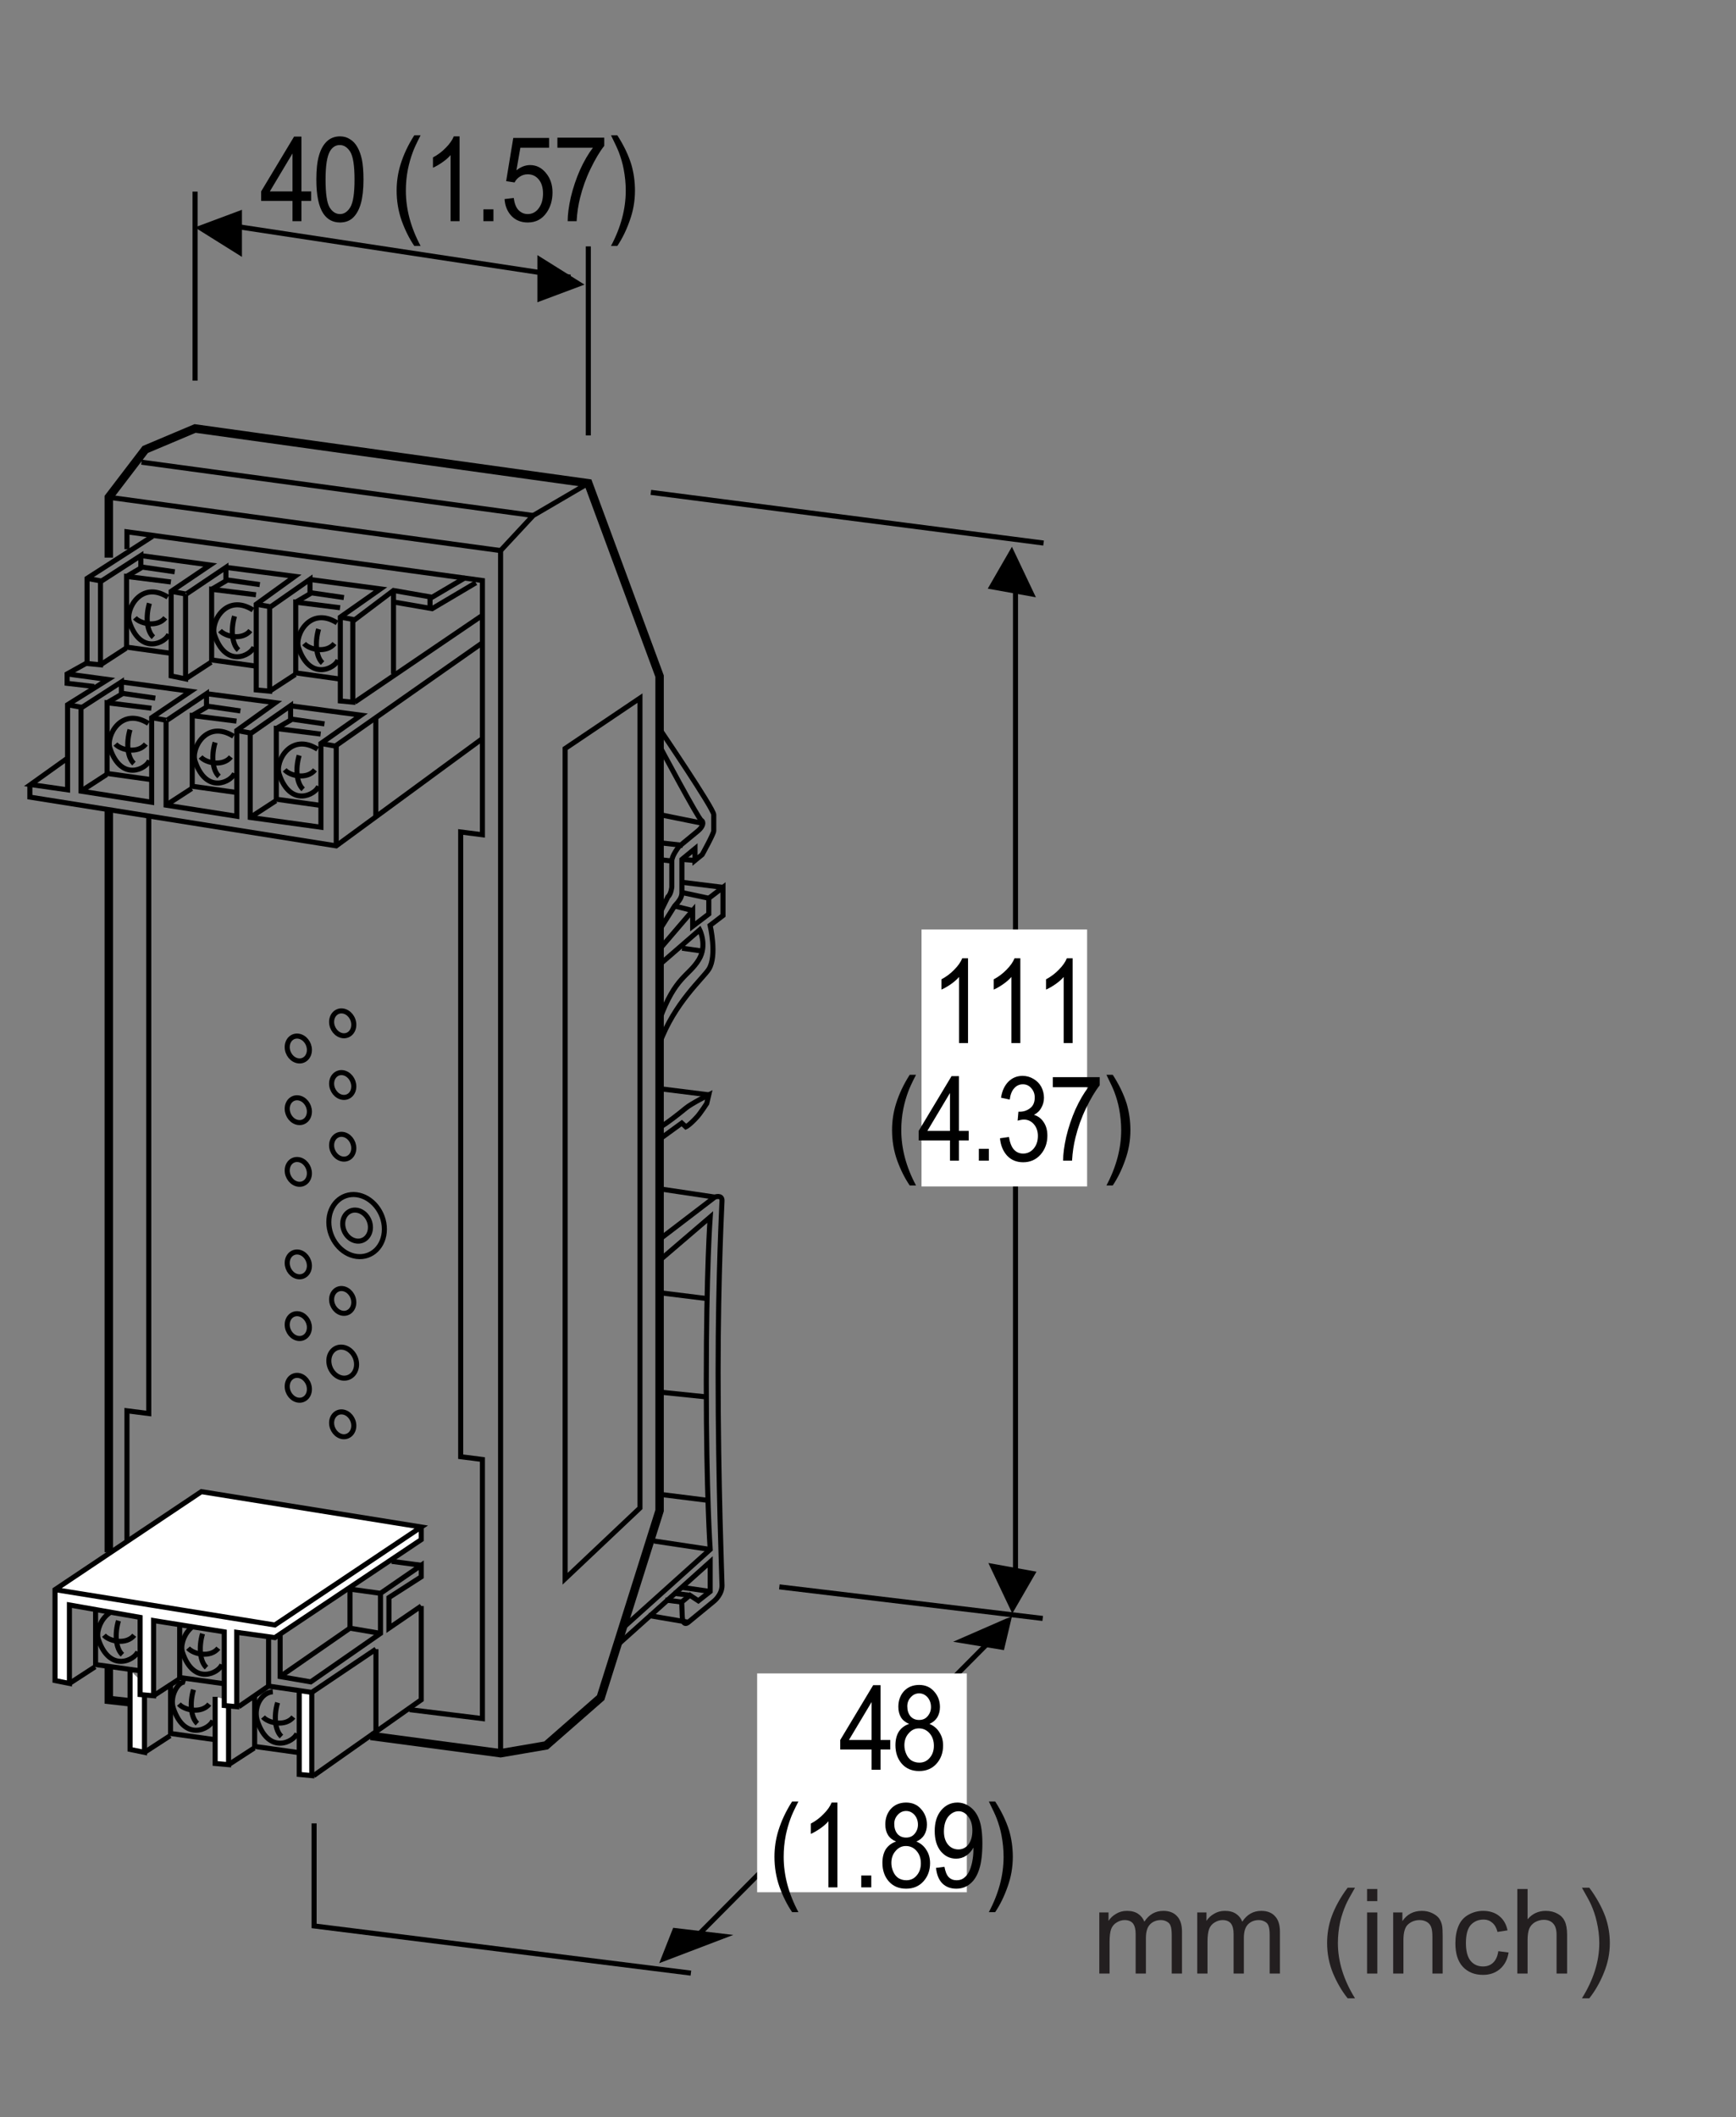 <?xml version="1.0" encoding="UTF-8"?>
<svg xmlns="http://www.w3.org/2000/svg" xmlns:xlink="http://www.w3.org/1999/xlink" width="103pt" height="125.58pt" viewBox="0 0 103 125.58" version="1.2">
<rect x="0" y="0" width="103" height="125.58" fill="#808080" stroke="none"/>
<defs>
<g>
<symbol overflow="visible" id="glyph0-0">
<path style="stroke:none;" d="M 0.75 0 L 0.75 -4.375 L 3.75 -4.375 L 3.75 0 Z M 0.844 -0.109 L 3.656 -0.109 L 3.656 -4.266 L 0.844 -4.266 Z M 0.844 -0.109 "/>
</symbol>
<symbol overflow="visible" id="glyph0-1">
<path style="stroke:none;" d="M 1.938 0 L 1.938 -1.203 L 0.078 -1.203 L 0.078 -1.766 L 2.031 -5.016 L 2.469 -5.016 L 2.469 -1.766 L 3.047 -1.766 L 3.047 -1.203 L 2.469 -1.203 L 2.469 0 Z M 1.938 -1.766 L 1.938 -4.016 L 0.594 -1.766 Z M 1.938 -1.766 "/>
</symbol>
<symbol overflow="visible" id="glyph0-2">
<path style="stroke:none;" d="M 0.25 -2.469 C 0.25 -3.059 0.301 -3.535 0.406 -3.891 C 0.508 -4.254 0.664 -4.535 0.875 -4.734 C 1.082 -4.93 1.344 -5.031 1.656 -5.031 C 1.883 -5.031 2.082 -4.973 2.25 -4.859 C 2.426 -4.754 2.57 -4.598 2.688 -4.391 C 2.801 -4.191 2.891 -3.945 2.953 -3.656 C 3.012 -3.363 3.047 -2.965 3.047 -2.469 C 3.047 -1.883 2.992 -1.41 2.891 -1.047 C 2.785 -0.68 2.629 -0.398 2.422 -0.203 C 2.223 -0.016 1.965 0.078 1.656 0.078 C 1.238 0.078 0.91 -0.094 0.672 -0.438 C 0.391 -0.852 0.25 -1.531 0.25 -2.469 Z M 0.797 -2.469 C 0.797 -1.645 0.875 -1.098 1.031 -0.828 C 1.195 -0.555 1.406 -0.422 1.656 -0.422 C 1.895 -0.422 2.098 -0.555 2.266 -0.828 C 2.43 -1.098 2.516 -1.645 2.516 -2.469 C 2.516 -3.289 2.43 -3.836 2.266 -4.109 C 2.098 -4.379 1.887 -4.516 1.641 -4.516 C 1.398 -4.516 1.207 -4.395 1.062 -4.156 C 0.883 -3.852 0.797 -3.289 0.797 -2.469 Z M 0.797 -2.469 "/>
</symbol>
<symbol overflow="visible" id="glyph0-3">
<path style="stroke:none;" d=""/>
</symbol>
<symbol overflow="visible" id="glyph0-4">
<path style="stroke:none;" d="M 1.406 1.469 C 1.113 1.039 0.863 0.539 0.656 -0.031 C 0.457 -0.602 0.359 -1.195 0.359 -1.812 C 0.359 -2.352 0.438 -2.875 0.594 -3.375 C 0.77 -3.945 1.039 -4.52 1.406 -5.094 L 1.781 -5.094 C 1.539 -4.625 1.383 -4.285 1.312 -4.078 C 1.195 -3.766 1.102 -3.434 1.031 -3.094 C 0.945 -2.664 0.906 -2.238 0.906 -1.812 C 0.906 -0.719 1.195 0.375 1.781 1.469 Z M 1.406 1.469 "/>
</symbol>
<symbol overflow="visible" id="glyph0-5">
<path style="stroke:none;" d="M 2.234 0 L 1.703 0 L 1.703 -3.922 C 1.578 -3.773 1.41 -3.629 1.203 -3.484 C 1.004 -3.348 0.82 -3.242 0.656 -3.172 L 0.656 -3.781 C 0.945 -3.934 1.203 -4.129 1.422 -4.359 C 1.648 -4.586 1.805 -4.812 1.891 -5.031 L 2.234 -5.031 Z M 2.234 0 "/>
</symbol>
<symbol overflow="visible" id="glyph0-6">
<path style="stroke:none;" d="M 0.547 0 L 0.547 -0.703 L 1.141 -0.703 L 1.141 0 Z M 0.547 0 "/>
</symbol>
<symbol overflow="visible" id="glyph0-7">
<path style="stroke:none;" d="M 0.25 -1.312 L 0.797 -1.375 C 0.836 -1.051 0.93 -0.809 1.078 -0.656 C 1.23 -0.5 1.414 -0.422 1.625 -0.422 C 1.883 -0.422 2.098 -0.531 2.266 -0.75 C 2.441 -0.977 2.531 -1.273 2.531 -1.641 C 2.531 -1.992 2.445 -2.27 2.281 -2.469 C 2.113 -2.676 1.895 -2.781 1.625 -2.781 C 1.445 -2.781 1.289 -2.73 1.156 -2.641 C 1.02 -2.555 0.914 -2.441 0.844 -2.297 L 0.344 -2.375 L 0.766 -4.938 L 2.891 -4.938 L 2.891 -4.359 L 1.188 -4.359 L 0.953 -3.016 C 1.211 -3.223 1.484 -3.328 1.766 -3.328 C 2.137 -3.328 2.453 -3.168 2.703 -2.859 C 2.961 -2.555 3.094 -2.168 3.094 -1.703 C 3.094 -1.242 2.977 -0.848 2.75 -0.516 C 2.477 -0.117 2.102 0.078 1.625 0.078 C 1.238 0.078 0.918 -0.047 0.672 -0.297 C 0.422 -0.555 0.277 -0.895 0.25 -1.312 Z M 0.25 -1.312 "/>
</symbol>
<symbol overflow="visible" id="glyph0-8">
<path style="stroke:none;" d="M 0.281 -4.359 L 0.281 -4.953 L 3.062 -4.953 L 3.062 -4.469 C 2.789 -4.125 2.52 -3.668 2.25 -3.109 C 1.977 -2.547 1.77 -1.965 1.625 -1.375 C 1.52 -0.957 1.449 -0.496 1.422 0 L 0.891 0 C 0.891 -0.395 0.953 -0.867 1.078 -1.422 C 1.211 -1.98 1.395 -2.523 1.625 -3.047 C 1.863 -3.566 2.117 -4.004 2.391 -4.359 Z M 0.281 -4.359 "/>
</symbol>
<symbol overflow="visible" id="glyph0-9">
<path style="stroke:none;" d="M 0.734 1.469 L 0.359 1.469 C 0.941 0.375 1.234 -0.719 1.234 -1.812 C 1.234 -2.238 1.191 -2.664 1.109 -3.094 C 1.047 -3.426 0.949 -3.754 0.828 -4.078 C 0.754 -4.273 0.598 -4.613 0.359 -5.094 L 0.734 -5.094 C 1.105 -4.52 1.383 -3.945 1.562 -3.375 C 1.707 -2.875 1.781 -2.352 1.781 -1.812 C 1.781 -1.195 1.676 -0.602 1.469 -0.031 C 1.27 0.539 1.023 1.039 0.734 1.469 Z M 0.734 1.469 "/>
</symbol>
<symbol overflow="visible" id="glyph0-10">
<g>
</g>
</symbol>
<symbol overflow="visible" id="glyph0-11">
<path style="stroke:none;" d="M 0.25 -1.328 L 0.781 -1.406 C 0.84 -1.051 0.945 -0.793 1.094 -0.641 C 1.238 -0.492 1.414 -0.422 1.625 -0.422 C 1.871 -0.422 2.082 -0.52 2.25 -0.719 C 2.414 -0.914 2.5 -1.164 2.5 -1.469 C 2.5 -1.746 2.418 -1.977 2.266 -2.156 C 2.109 -2.34 1.91 -2.438 1.672 -2.438 C 1.566 -2.438 1.441 -2.414 1.297 -2.375 L 1.344 -2.906 C 1.383 -2.906 1.414 -2.906 1.438 -2.906 C 1.652 -2.906 1.852 -2.973 2.031 -3.109 C 2.215 -3.242 2.312 -3.457 2.312 -3.75 C 2.312 -3.965 2.242 -4.148 2.109 -4.297 C 1.984 -4.449 1.816 -4.531 1.609 -4.531 C 1.398 -4.531 1.227 -4.449 1.094 -4.297 C 0.957 -4.148 0.867 -3.926 0.828 -3.625 L 0.312 -3.734 C 0.371 -4.137 0.52 -4.457 0.75 -4.688 C 0.977 -4.914 1.258 -5.031 1.594 -5.031 C 1.832 -5.031 2.051 -4.965 2.25 -4.844 C 2.445 -4.727 2.598 -4.57 2.703 -4.375 C 2.805 -4.176 2.859 -3.961 2.859 -3.734 C 2.859 -3.516 2.805 -3.316 2.703 -3.141 C 2.609 -2.961 2.461 -2.82 2.266 -2.719 C 2.512 -2.645 2.707 -2.496 2.844 -2.281 C 2.988 -2.07 3.062 -1.805 3.062 -1.484 C 3.062 -1.047 2.926 -0.668 2.656 -0.359 C 2.383 -0.055 2.039 0.094 1.625 0.094 C 1.238 0.094 0.918 -0.035 0.672 -0.297 C 0.43 -0.566 0.289 -0.91 0.25 -1.328 Z M 0.25 -1.328 "/>
</symbol>
<symbol overflow="visible" id="glyph0-12">
<path style="stroke:none;" d="M 1.062 -2.719 C 0.844 -2.809 0.68 -2.941 0.578 -3.109 C 0.473 -3.285 0.422 -3.492 0.422 -3.734 C 0.422 -4.098 0.531 -4.406 0.75 -4.656 C 0.977 -4.902 1.281 -5.031 1.656 -5.031 C 2.027 -5.031 2.328 -4.898 2.547 -4.641 C 2.773 -4.391 2.891 -4.082 2.891 -3.719 C 2.891 -3.488 2.836 -3.285 2.734 -3.109 C 2.629 -2.941 2.473 -2.809 2.266 -2.719 C 2.523 -2.613 2.723 -2.445 2.859 -2.219 C 3.004 -2 3.078 -1.738 3.078 -1.438 C 3.078 -1.008 2.945 -0.648 2.688 -0.359 C 2.426 -0.066 2.082 0.078 1.656 0.078 C 1.227 0.078 0.883 -0.066 0.625 -0.359 C 0.375 -0.648 0.25 -1.016 0.25 -1.453 C 0.25 -1.773 0.316 -2.047 0.453 -2.266 C 0.598 -2.48 0.801 -2.633 1.062 -2.719 Z M 0.953 -3.766 C 0.953 -3.523 1.016 -3.324 1.141 -3.172 C 1.273 -3.023 1.445 -2.953 1.656 -2.953 C 1.863 -2.953 2.031 -3.023 2.156 -3.172 C 2.289 -3.324 2.359 -3.508 2.359 -3.719 C 2.359 -3.945 2.289 -4.141 2.156 -4.297 C 2.02 -4.449 1.852 -4.531 1.656 -4.531 C 1.457 -4.531 1.289 -4.449 1.156 -4.297 C 1.02 -4.148 0.953 -3.973 0.953 -3.766 Z M 0.781 -1.453 C 0.781 -1.273 0.816 -1.102 0.891 -0.938 C 0.961 -0.77 1.066 -0.637 1.203 -0.547 C 1.348 -0.461 1.504 -0.422 1.672 -0.422 C 1.918 -0.422 2.125 -0.516 2.281 -0.703 C 2.445 -0.887 2.531 -1.129 2.531 -1.422 C 2.531 -1.723 2.445 -1.969 2.281 -2.156 C 2.113 -2.352 1.898 -2.453 1.641 -2.453 C 1.398 -2.453 1.195 -2.352 1.031 -2.156 C 0.863 -1.969 0.781 -1.73 0.781 -1.453 Z M 0.781 -1.453 "/>
</symbol>
<symbol overflow="visible" id="glyph0-13">
<path style="stroke:none;" d="M 0.328 -1.156 L 0.828 -1.219 C 0.879 -0.938 0.961 -0.73 1.078 -0.609 C 1.199 -0.484 1.359 -0.422 1.547 -0.422 C 1.711 -0.422 1.852 -0.461 1.969 -0.547 C 2.09 -0.637 2.191 -0.754 2.266 -0.891 C 2.348 -1.035 2.414 -1.234 2.469 -1.484 C 2.52 -1.73 2.547 -1.984 2.547 -2.234 C 2.547 -2.262 2.547 -2.305 2.547 -2.359 C 2.441 -2.16 2.293 -1.996 2.109 -1.875 C 1.93 -1.758 1.73 -1.703 1.516 -1.703 C 1.16 -1.703 0.855 -1.848 0.609 -2.141 C 0.367 -2.441 0.25 -2.844 0.25 -3.344 C 0.25 -3.852 0.375 -4.258 0.625 -4.562 C 0.883 -4.871 1.207 -5.031 1.594 -5.031 C 1.871 -5.031 2.129 -4.941 2.359 -4.766 C 2.598 -4.586 2.773 -4.336 2.891 -4.016 C 3.012 -3.691 3.078 -3.223 3.078 -2.609 C 3.078 -1.961 3.012 -1.449 2.891 -1.078 C 2.773 -0.703 2.598 -0.414 2.359 -0.219 C 2.129 -0.02 1.852 0.078 1.531 0.078 C 1.195 0.078 0.918 -0.023 0.703 -0.234 C 0.492 -0.449 0.367 -0.758 0.328 -1.156 Z M 2.484 -3.375 C 2.484 -3.727 2.398 -4.004 2.234 -4.203 C 2.078 -4.41 1.887 -4.516 1.672 -4.516 C 1.43 -4.516 1.223 -4.402 1.047 -4.188 C 0.879 -3.969 0.797 -3.676 0.797 -3.312 C 0.797 -3 0.875 -2.742 1.031 -2.547 C 1.195 -2.348 1.406 -2.25 1.656 -2.25 C 1.895 -2.25 2.094 -2.348 2.25 -2.547 C 2.402 -2.742 2.484 -3.02 2.484 -3.375 Z M 2.484 -3.375 "/>
</symbol>
<symbol overflow="visible" id="glyph1-0">
<path style="stroke:none;" d="M 0.875 0 L 0.875 -4.375 L 4.375 -4.375 L 4.375 0 Z M 0.984 -0.109 L 4.266 -0.109 L 4.266 -4.266 L 0.984 -4.266 Z M 0.984 -0.109 "/>
</symbol>
<symbol overflow="visible" id="glyph1-1">
<path style="stroke:none;" d="M 0.469 0 L 0.469 -3.625 L 1.016 -3.625 L 1.016 -3.125 C 1.129 -3.301 1.281 -3.441 1.469 -3.547 C 1.652 -3.66 1.867 -3.719 2.109 -3.719 C 2.379 -3.719 2.598 -3.66 2.766 -3.547 C 2.941 -3.43 3.066 -3.273 3.141 -3.078 C 3.418 -3.504 3.797 -3.719 4.266 -3.719 C 4.617 -3.719 4.891 -3.613 5.078 -3.406 C 5.273 -3.207 5.375 -2.898 5.375 -2.484 L 5.375 0 L 4.766 0 L 4.766 -2.281 C 4.766 -2.527 4.742 -2.707 4.703 -2.812 C 4.672 -2.926 4.598 -3.016 4.484 -3.078 C 4.379 -3.137 4.258 -3.172 4.125 -3.172 C 3.863 -3.172 3.648 -3.086 3.484 -2.922 C 3.316 -2.754 3.234 -2.48 3.234 -2.109 L 3.234 0 L 2.625 0 L 2.625 -2.359 C 2.625 -2.629 2.57 -2.832 2.469 -2.969 C 2.363 -3.102 2.195 -3.172 1.969 -3.172 C 1.801 -3.172 1.645 -3.121 1.5 -3.031 C 1.352 -2.945 1.242 -2.816 1.172 -2.641 C 1.109 -2.461 1.078 -2.211 1.078 -1.891 L 1.078 0 Z M 0.469 0 "/>
</symbol>
<symbol overflow="visible" id="glyph1-2">
<path style="stroke:none;" d=""/>
</symbol>
<symbol overflow="visible" id="glyph1-3">
<path style="stroke:none;" d="M 1.641 1.469 C 1.297 1.039 1.004 0.539 0.766 -0.031 C 0.535 -0.602 0.422 -1.195 0.422 -1.812 C 0.422 -2.352 0.508 -2.875 0.688 -3.375 C 0.895 -3.945 1.211 -4.52 1.641 -5.094 L 2.078 -5.094 C 1.805 -4.625 1.621 -4.285 1.531 -4.078 C 1.395 -3.766 1.285 -3.434 1.203 -3.094 C 1.109 -2.664 1.062 -2.238 1.062 -1.812 C 1.062 -0.719 1.398 0.375 2.078 1.469 Z M 1.641 1.469 "/>
</symbol>
<symbol overflow="visible" id="glyph1-4">
<path style="stroke:none;" d="M 0.469 -4.297 L 0.469 -5.016 L 1.078 -5.016 L 1.078 -4.297 Z M 0.469 0 L 0.469 -3.625 L 1.078 -3.625 L 1.078 0 Z M 0.469 0 "/>
</symbol>
<symbol overflow="visible" id="glyph1-5">
<path style="stroke:none;" d="M 0.469 0 L 0.469 -3.625 L 1.016 -3.625 L 1.016 -3.109 C 1.285 -3.512 1.672 -3.719 2.172 -3.719 C 2.387 -3.719 2.586 -3.676 2.766 -3.594 C 2.949 -3.508 3.094 -3.402 3.188 -3.281 C 3.277 -3.156 3.344 -3.004 3.375 -2.828 C 3.395 -2.711 3.406 -2.512 3.406 -2.234 L 3.406 0 L 2.797 0 L 2.797 -2.203 C 2.797 -2.449 2.77 -2.641 2.719 -2.766 C 2.676 -2.887 2.59 -2.988 2.469 -3.062 C 2.344 -3.133 2.199 -3.172 2.047 -3.172 C 1.773 -3.172 1.543 -3.086 1.359 -2.922 C 1.172 -2.766 1.078 -2.449 1.078 -1.984 L 1.078 0 Z M 0.469 0 "/>
</symbol>
<symbol overflow="visible" id="glyph1-6">
<path style="stroke:none;" d="M 2.828 -1.328 L 3.438 -1.25 C 3.375 -0.832 3.199 -0.504 2.922 -0.266 C 2.648 -0.035 2.316 0.078 1.922 0.078 C 1.422 0.078 1.02 -0.082 0.719 -0.406 C 0.426 -0.727 0.281 -1.191 0.281 -1.797 C 0.281 -2.191 0.344 -2.535 0.469 -2.828 C 0.59 -3.117 0.785 -3.336 1.047 -3.484 C 1.316 -3.637 1.609 -3.719 1.922 -3.719 C 2.316 -3.719 2.641 -3.613 2.891 -3.406 C 3.137 -3.207 3.301 -2.926 3.375 -2.562 L 2.781 -2.469 C 2.719 -2.715 2.613 -2.898 2.469 -3.016 C 2.332 -3.137 2.16 -3.203 1.953 -3.203 C 1.641 -3.203 1.383 -3.09 1.188 -2.875 C 1 -2.656 0.906 -2.301 0.906 -1.812 C 0.906 -1.332 1 -0.977 1.188 -0.75 C 1.371 -0.531 1.617 -0.422 1.922 -0.422 C 2.16 -0.422 2.359 -0.492 2.516 -0.641 C 2.68 -0.793 2.785 -1.023 2.828 -1.328 Z M 2.828 -1.328 "/>
</symbol>
<symbol overflow="visible" id="glyph1-7">
<path style="stroke:none;" d="M 0.469 0 L 0.469 -5.016 L 1.078 -5.016 L 1.078 -3.219 C 1.355 -3.551 1.719 -3.719 2.156 -3.719 C 2.426 -3.719 2.66 -3.66 2.859 -3.547 C 3.055 -3.441 3.195 -3.293 3.281 -3.109 C 3.371 -2.922 3.422 -2.648 3.422 -2.297 L 3.422 0 L 2.797 0 L 2.797 -2.297 C 2.797 -2.605 2.727 -2.832 2.594 -2.969 C 2.469 -3.113 2.277 -3.188 2.031 -3.188 C 1.852 -3.188 1.68 -3.137 1.516 -3.047 C 1.359 -2.953 1.242 -2.82 1.172 -2.656 C 1.109 -2.488 1.078 -2.262 1.078 -1.984 L 1.078 0 Z M 0.469 0 "/>
</symbol>
<symbol overflow="visible" id="glyph1-8">
<path style="stroke:none;" d="M 0.859 1.469 L 0.422 1.469 C 1.105 0.375 1.453 -0.719 1.453 -1.812 C 1.453 -2.238 1.398 -2.664 1.297 -3.094 C 1.223 -3.426 1.113 -3.754 0.969 -4.078 C 0.883 -4.273 0.699 -4.613 0.422 -5.094 L 0.859 -5.094 C 1.285 -4.52 1.602 -3.945 1.812 -3.375 C 1.988 -2.875 2.078 -2.352 2.078 -1.812 C 2.078 -1.195 1.957 -0.602 1.719 -0.031 C 1.488 0.539 1.199 1.039 0.859 1.469 Z M 0.859 1.469 "/>
</symbol>
</g>
<clipPath id="clip1">
  <path d="M 0.172 42 L 31 42 L 31 53 L 0.172 53 Z M 0.172 42 "/>
</clipPath>
<clipPath id="clip2">
  <path d="M 0.172 38 L 9 38 L 9 49 L 0.172 49 Z M 0.172 38 "/>
</clipPath>
</defs>
<g id="surface1">
<path style="fill:none;stroke-width:3;stroke-linecap:butt;stroke-linejoin:miter;stroke:rgb(0%,0%,0%);stroke-opacity:1;stroke-miterlimit:4;" d="M 184.367 198.33 L 248.212 243.324 L 248.212 298.939 " transform="matrix(0.1,0,0,-0.1,0.172,125.161)"/>
<path style="fill:none;stroke-width:3;stroke-linecap:butt;stroke-linejoin:miter;stroke:rgb(0%,0%,0%);stroke-opacity:1;stroke-miterlimit:4;" d="M 160.145 248.105 C 152.62 247.478 148.544 237.954 151.052 230.547 C 157.872 210.48 172.726 218.436 174.49 223.374 " transform="matrix(0.1,0,0,-0.1,0.172,125.161)"/>
<path style="fill:none;stroke-width:3;stroke-linecap:butt;stroke-linejoin:miter;stroke:rgb(0%,0%,0%);stroke-opacity:1;stroke-miterlimit:4;" d="M 162.967 241.638 C 160.616 233.643 161.399 225.099 165.28 221.532 " transform="matrix(0.1,0,0,-0.1,0.172,125.161)"/>
<path style="fill:none;stroke-width:3;stroke-linecap:butt;stroke-linejoin:miter;stroke:rgb(0%,0%,0%);stroke-opacity:1;stroke-miterlimit:4;" d="M 154.345 233.094 C 157.48 229.449 167.631 227.215 172.334 233.094 " transform="matrix(0.1,0,0,-0.1,0.172,125.161)"/>
<path style="fill:none;stroke-width:3;stroke-linecap:butt;stroke-linejoin:miter;stroke:rgb(0%,0%,0%);stroke-opacity:1;stroke-miterlimit:4;" d="M 175.979 211.93 L 149.367 215.653 L 149.367 245.401 " transform="matrix(0.1,0,0,-0.1,0.172,125.161)"/>
<path style="fill:none;stroke-width:3;stroke-linecap:butt;stroke-linejoin:miter;stroke:rgb(0%,0%,0%);stroke-opacity:1;stroke-miterlimit:4;" d="M 108.254 253.71 C 104.491 254.964 98.651 245.636 101.16 238.189 C 107.979 218.162 122.833 226.079 124.597 231.056 " transform="matrix(0.1,0,0,-0.1,0.172,125.161)"/>
<path style="fill:none;stroke-width:3;stroke-linecap:butt;stroke-linejoin:miter;stroke:rgb(0%,0%,0%);stroke-opacity:1;stroke-miterlimit:4;" d="M 113.074 249.32 C 110.723 241.285 111.507 232.781 115.387 229.214 " transform="matrix(0.1,0,0,-0.1,0.172,125.161)"/>
<path style="fill:none;stroke-width:3;stroke-linecap:butt;stroke-linejoin:miter;stroke:rgb(0%,0%,0%);stroke-opacity:1;stroke-miterlimit:4;" d="M 104.452 240.776 C 107.587 237.131 117.738 234.897 122.441 240.737 " transform="matrix(0.1,0,0,-0.1,0.172,125.161)"/>
<path style="fill:none;stroke-width:3;stroke-linecap:butt;stroke-linejoin:miter;stroke:rgb(0%,0%,0%);stroke-opacity:1;stroke-miterlimit:4;" d="M 126.086 219.612 L 99.474 223.335 L 99.474 253.083 " transform="matrix(0.1,0,0,-0.1,0.172,125.161)"/>
<path style="fill:none;stroke-width:3;stroke-linecap:butt;stroke-linejoin:miter;stroke:rgb(0%,0%,0%);stroke-opacity:1;stroke-miterlimit:4;" d="M 133.886 204.836 L 149.093 214.713 " transform="matrix(0.1,0,0,-0.1,0.172,125.161)"/>
<path style="fill:none;stroke-width:3;stroke-linecap:butt;stroke-linejoin:miter;stroke:rgb(0%,0%,0%);stroke-opacity:1;stroke-miterlimit:4;" d="M 83.993 212.126 L 99.2 222.002 " transform="matrix(0.1,0,0,-0.1,0.172,125.161)"/>
<path style="fill-rule:nonzero;fill:rgb(100%,100%,100%);fill-opacity:1;stroke-width:3;stroke-linecap:butt;stroke-linejoin:miter;stroke:rgb(0%,0%,0%);stroke-opacity:1;stroke-miterlimit:4;" d="M 83.993 252.456 L 83.993 212.126 L 75.449 213.889 L 75.449 260.843 " transform="matrix(0.1,0,0,-0.1,0.172,125.161)"/>
<path style="fill-rule:nonzero;fill:rgb(100%,100%,100%);fill-opacity:1;stroke-width:3;stroke-linecap:butt;stroke-linejoin:miter;stroke:rgb(0%,0%,0%);stroke-opacity:1;stroke-miterlimit:4;" d="M 133.886 243.206 L 133.886 204.836 L 125.93 205.541 L 125.93 245.087 " transform="matrix(0.1,0,0,-0.1,0.172,125.161)"/>
<path style="fill-rule:nonzero;fill:rgb(100%,100%,100%);fill-opacity:1;stroke-width:3;stroke-linecap:butt;stroke-linejoin:miter;stroke:rgb(0%,0%,0%);stroke-opacity:1;stroke-miterlimit:4;" d="M 183.269 247.713 L 183.269 198.33 L 175.823 199.035 L 175.823 247.988 " transform="matrix(0.1,0,0,-0.1,0.172,125.161)"/>
<path style="fill:none;stroke-width:3;stroke-linecap:butt;stroke-linejoin:miter;stroke:rgb(0%,0%,0%);stroke-opacity:1;stroke-miterlimit:4;" d="M 221.326 273.345 L 221.326 223.962 " transform="matrix(0.1,0,0,-0.1,0.172,125.161)"/>
<path style="fill:none;stroke-width:3;stroke-linecap:butt;stroke-linejoin:miter;stroke:rgb(0%,0%,0%);stroke-opacity:1;stroke-miterlimit:4;" d="M 410.354 101.64 L 592.328 284.868 " transform="matrix(0.1,0,0,-0.1,0.172,125.161)"/>
<path style="fill:none;stroke-width:3;stroke-linecap:butt;stroke-linejoin:miter;stroke:rgb(0%,0%,0%);stroke-opacity:1;stroke-miterlimit:4;" d="M 295.283 211.616 L 295.283 925.01 L 62.829 956.639 " transform="matrix(0.1,0,0,-0.1,0.172,125.161)"/>
<path style="fill:none;stroke-width:5;stroke-linecap:butt;stroke-linejoin:miter;stroke:rgb(0%,0%,0%);stroke-opacity:1;stroke-miterlimit:4;" d="M 62.829 920.816 L 62.829 956.639 L 84.463 984.975 L 114.015 997.439 L 347.332 964.948 L 389.621 850.504 L 389.621 355.533 L 354.661 244.578 L 322.287 216.241 L 295.283 211.616 L 218.19 221.885 " transform="matrix(0.1,0,0,-0.1,0.172,125.161)"/>
<path style="fill:none;stroke-width:5;stroke-linecap:butt;stroke-linejoin:miter;stroke:rgb(0%,0%,0%);stroke-opacity:1;stroke-miterlimit:4;" d="M 75.057 241.873 L 62.829 243.245 L 62.829 263.116 " transform="matrix(0.1,0,0,-0.1,0.172,125.161)"/>
<path style="fill:none;stroke-width:5;stroke-linecap:butt;stroke-linejoin:miter;stroke:rgb(0%,0%,0%);stroke-opacity:1;stroke-miterlimit:4;" d="M 62.829 330.842 L 62.829 772.509 " transform="matrix(0.1,0,0,-0.1,0.172,125.161)"/>
<path style="fill:none;stroke-width:3;stroke-linecap:butt;stroke-linejoin:miter;stroke:rgb(0%,0%,0%);stroke-opacity:1;stroke-miterlimit:4;" d="M 86.541 767.493 L 86.541 413.108 L 73.607 414.754 L 73.607 337.505 " transform="matrix(0.1,0,0,-0.1,0.172,125.161)"/>
<path style="fill:none;stroke-width:3;stroke-linecap:butt;stroke-linejoin:miter;stroke:rgb(0%,0%,0%);stroke-opacity:1;stroke-miterlimit:4;" d="M 241.314 237.484 L 284.505 232.153 L 284.505 385.869 L 271.611 387.515 L 271.611 758.086 L 284.505 756.44 L 284.505 907.255 L 73.607 936.141 L 73.607 925.833 " transform="matrix(0.1,0,0,-0.1,0.172,125.161)"/>
<path style="fill:none;stroke-width:3;stroke-linecap:butt;stroke-linejoin:miter;stroke:rgb(0%,0%,0%);stroke-opacity:1;stroke-miterlimit:4;" d="M 82.229 977.45 L 314.645 945.821 " transform="matrix(0.1,0,0,-0.1,0.172,125.161)"/>
<path style="fill:none;stroke-width:3;stroke-linecap:butt;stroke-linejoin:miter;stroke:rgb(0%,0%,0%);stroke-opacity:1;stroke-miterlimit:4;" d="M 209.842 506.31 C 218.935 505.134 226.342 512.384 226.342 522.496 C 226.342 532.608 218.935 541.74 209.842 542.916 C 200.749 544.053 193.381 536.802 193.381 526.69 C 193.381 516.617 200.749 507.485 209.842 506.31 Z M 209.842 506.31 " transform="matrix(0.1,0,0,-0.1,0.172,125.161)"/>
<path style="fill:none;stroke-width:3;stroke-linecap:butt;stroke-linejoin:miter;stroke:rgb(0%,0%,0%);stroke-opacity:1;stroke-miterlimit:4;" d="M 209.842 515.442 C 214.389 514.854 218.073 518.499 218.073 523.554 C 218.073 528.61 214.389 533.157 209.842 533.745 C 205.296 534.333 201.612 530.688 201.612 525.671 C 201.612 520.615 205.296 516.029 209.842 515.442 Z M 209.842 515.442 " transform="matrix(0.1,0,0,-0.1,0.172,125.161)"/>
<path style="fill:none;stroke-width:3;stroke-linecap:butt;stroke-linejoin:miter;stroke:rgb(0%,0%,0%);stroke-opacity:1;stroke-miterlimit:4;" d="M 175.274 622.321 C 178.919 621.851 181.858 624.751 181.858 628.827 C 181.858 632.864 178.919 636.509 175.274 636.979 C 171.629 637.45 168.689 634.549 168.689 630.473 C 168.689 626.436 171.629 622.792 175.274 622.321 Z M 175.274 622.321 " transform="matrix(0.1,0,0,-0.1,0.172,125.161)"/>
<path style="fill:none;stroke-width:3;stroke-linecap:butt;stroke-linejoin:miter;stroke:rgb(0%,0%,0%);stroke-opacity:1;stroke-miterlimit:4;" d="M 175.274 585.754 C 178.919 585.284 181.858 588.184 181.858 592.221 C 181.858 596.258 178.919 599.903 175.274 600.373 C 171.629 600.843 168.689 597.943 168.689 593.906 C 168.689 589.869 171.629 586.185 175.274 585.754 Z M 175.274 585.754 " transform="matrix(0.1,0,0,-0.1,0.172,125.161)"/>
<path style="fill:none;stroke-width:3;stroke-linecap:butt;stroke-linejoin:miter;stroke:rgb(0%,0%,0%);stroke-opacity:1;stroke-miterlimit:4;" d="M 175.274 549.148 C 178.919 548.677 181.858 551.578 181.858 555.614 C 181.858 559.651 178.919 563.336 175.274 563.767 C 171.629 564.237 168.689 561.337 168.689 557.3 C 168.689 553.263 171.629 549.618 175.274 549.148 Z M 175.274 549.148 " transform="matrix(0.1,0,0,-0.1,0.172,125.161)"/>
<path style="fill:none;stroke-width:3;stroke-linecap:butt;stroke-linejoin:miter;stroke:rgb(0%,0%,0%);stroke-opacity:1;stroke-miterlimit:4;" d="M 201.612 637.254 C 205.257 636.783 208.196 639.684 208.196 643.721 C 208.196 647.797 205.257 651.442 201.612 651.912 C 198.006 652.382 195.027 649.482 195.027 645.406 C 195.027 641.369 198.006 637.724 201.612 637.254 Z M 201.612 637.254 " transform="matrix(0.1,0,0,-0.1,0.172,125.161)"/>
<path style="fill:none;stroke-width:3;stroke-linecap:butt;stroke-linejoin:miter;stroke:rgb(0%,0%,0%);stroke-opacity:1;stroke-miterlimit:4;" d="M 201.612 600.687 C 205.257 600.216 208.196 603.117 208.196 607.153 C 208.196 611.19 205.257 614.835 201.612 615.306 C 198.006 615.776 195.027 612.876 195.027 608.839 C 195.027 604.802 198.006 601.118 201.612 600.687 Z M 201.612 600.687 " transform="matrix(0.1,0,0,-0.1,0.172,125.161)"/>
<path style="fill:none;stroke-width:3;stroke-linecap:butt;stroke-linejoin:miter;stroke:rgb(0%,0%,0%);stroke-opacity:1;stroke-miterlimit:4;" d="M 201.612 564.08 C 205.257 563.61 208.196 566.51 208.196 570.547 C 208.196 574.584 205.257 578.268 201.612 578.699 C 198.006 579.17 195.027 576.269 195.027 572.232 C 195.027 568.195 198.006 564.551 201.612 564.08 Z M 201.612 564.08 " transform="matrix(0.1,0,0,-0.1,0.172,125.161)"/>
<path style="fill:none;stroke-width:3;stroke-linecap:butt;stroke-linejoin:miter;stroke:rgb(0%,0%,0%);stroke-opacity:1;stroke-miterlimit:4;" d="M 175.274 494.277 C 178.919 493.807 181.858 496.707 181.858 500.744 C 181.858 504.781 178.919 508.426 175.274 508.896 C 171.629 509.367 168.689 506.466 168.689 502.429 C 168.689 498.392 171.629 494.708 175.274 494.277 Z M 175.274 494.277 " transform="matrix(0.1,0,0,-0.1,0.172,125.161)"/>
<path style="fill:none;stroke-width:3;stroke-linecap:butt;stroke-linejoin:miter;stroke:rgb(0%,0%,0%);stroke-opacity:1;stroke-miterlimit:4;" d="M 175.274 457.671 C 178.919 457.201 181.858 460.101 181.858 464.138 C 181.858 468.175 178.919 471.82 175.274 472.29 C 171.629 472.76 168.689 469.86 168.689 465.823 C 168.689 461.786 171.629 458.141 175.274 457.671 Z M 175.274 457.671 " transform="matrix(0.1,0,0,-0.1,0.172,125.161)"/>
<path style="fill:none;stroke-width:3;stroke-linecap:butt;stroke-linejoin:miter;stroke:rgb(0%,0%,0%);stroke-opacity:1;stroke-miterlimit:4;" d="M 175.274 421.064 C 178.919 420.594 181.858 423.494 181.858 427.531 C 181.858 431.607 178.919 435.252 175.274 435.723 C 171.629 436.154 168.689 433.253 168.689 429.217 C 168.689 425.18 171.629 421.535 175.274 421.064 Z M 175.274 421.064 " transform="matrix(0.1,0,0,-0.1,0.172,125.161)"/>
<path style="fill:none;stroke-width:3;stroke-linecap:butt;stroke-linejoin:miter;stroke:rgb(0%,0%,0%);stroke-opacity:1;stroke-miterlimit:4;" d="M 201.612 472.603 C 205.257 472.133 208.196 475.033 208.196 479.07 C 208.196 483.107 205.257 486.752 201.612 487.222 C 198.006 487.693 195.027 484.792 195.027 480.756 C 195.027 476.719 198.006 473.074 201.612 472.603 Z M 201.612 472.603 " transform="matrix(0.1,0,0,-0.1,0.172,125.161)"/>
<path style="fill:none;stroke-width:3;stroke-linecap:butt;stroke-linejoin:miter;stroke:rgb(0%,0%,0%);stroke-opacity:1;stroke-miterlimit:4;" d="M 201.612 434.155 C 206.158 433.606 209.842 437.212 209.842 442.268 C 209.842 447.324 206.158 451.87 201.612 452.458 C 197.065 453.046 193.381 449.44 193.381 444.384 C 193.381 439.328 197.065 434.743 201.612 434.155 Z M 201.612 434.155 " transform="matrix(0.1,0,0,-0.1,0.172,125.161)"/>
<path style="fill:none;stroke-width:3;stroke-linecap:butt;stroke-linejoin:miter;stroke:rgb(0%,0%,0%);stroke-opacity:1;stroke-miterlimit:4;" d="M 201.612 399.391 C 205.257 398.959 208.196 401.86 208.196 405.897 C 208.196 409.934 205.257 413.579 201.612 414.049 C 198.006 414.519 195.027 411.619 195.027 407.582 C 195.027 403.506 198.006 399.861 201.612 399.391 Z M 201.612 399.391 " transform="matrix(0.1,0,0,-0.1,0.172,125.161)"/>
<path style="fill:none;stroke-width:3;stroke-linecap:butt;stroke-linejoin:miter;stroke:rgb(0%,0%,0%);stroke-opacity:1;stroke-miterlimit:4;" d="M 377.981 357.101 L 377.981 837.492 L 333.575 807.587 L 333.575 315.125 Z M 377.981 357.101 " transform="matrix(0.1,0,0,-0.1,0.172,125.161)"/>
<path style="fill:none;stroke-width:3;stroke-linecap:butt;stroke-linejoin:miter;stroke:rgb(0%,0%,0%);stroke-opacity:1;stroke-miterlimit:4;" d="M 114.015 1137.946 L 114.015 1025.815 " transform="matrix(0.1,0,0,-0.1,0.172,125.161)"/>
<path style="fill:none;stroke-width:3;stroke-linecap:butt;stroke-linejoin:miter;stroke:rgb(0%,0%,0%);stroke-opacity:1;stroke-miterlimit:4;" d="M 347.332 1105.455 L 347.332 993.324 " transform="matrix(0.1,0,0,-0.1,0.172,125.161)"/>
<path style="fill:none;stroke-width:3;stroke-linecap:butt;stroke-linejoin:miter;stroke:rgb(0%,0%,0%);stroke-opacity:1;stroke-miterlimit:4;" d="M 125.067 1119.329 L 336.75 1087.191 " transform="matrix(0.1,0,0,-0.1,0.172,125.161)"/>
<path style=" stroke:none;fill-rule:nonzero;fill:rgb(0%,0%,0%);fill-opacity:1;" d="M 34.68 16.883 L 31.883 15.133 L 31.883 17.93 L 34.68 16.883 "/>
<path style=" stroke:none;fill-rule:nonzero;fill:rgb(0%,0%,0%);fill-opacity:1;" d="M 11.559 13.488 L 14.355 15.238 L 14.355 12.445 L 11.559 13.488 "/>
<g style="fill:rgb(0%,0%,0%);fill-opacity:1;">
  <use xlink:href="#glyph0-1" x="15.416" y="13.12"/>
  <use xlink:href="#glyph0-2" x="18.519" y="13.12"/>
  <use xlink:href="#glyph0-3" x="21.622" y="13.12"/>
  <use xlink:href="#glyph0-4" x="23.174" y="13.12"/>
  <use xlink:href="#glyph0-5" x="25.032" y="13.12"/>
  <use xlink:href="#glyph0-6" x="28.135" y="13.12"/>
  <use xlink:href="#glyph0-7" x="29.687" y="13.12"/>
  <use xlink:href="#glyph0-8" x="32.79" y="13.12"/>
  <use xlink:href="#glyph0-9" x="35.893" y="13.12"/>
</g>
<path style=" stroke:none;fill-rule:nonzero;fill:rgb(0%,0%,0%);fill-opacity:1;" d="M 61.461 35.43 L 60.039 32.434 L 58.605 34.918 L 61.461 35.43 "/>
<path style="fill:none;stroke-width:3;stroke-linecap:butt;stroke-linejoin:miter;stroke:rgb(0%,0%,0%);stroke-opacity:1;stroke-miterlimit:4;" d="M 600.794 305.209 L 600.794 904.708 " transform="matrix(0.1,0,0,-0.1,0.172,125.161)"/>
<path style=" stroke:none;fill-rule:nonzero;fill:rgb(0%,0%,0%);fill-opacity:1;" d="M 58.641 92.715 L 60.062 95.711 L 61.496 93.23 L 58.641 92.715 "/>
<path style="fill:none;stroke-width:3;stroke-linecap:butt;stroke-linejoin:miter;stroke:rgb(0%,0%,0%);stroke-opacity:1;stroke-miterlimit:4;" d="M 384.448 959.539 L 617.451 929.478 " transform="matrix(0.1,0,0,-0.1,0.172,125.161)"/>
<path style="fill:none;stroke-width:3;stroke-linecap:butt;stroke-linejoin:miter;stroke:rgb(0%,0%,0%);stroke-opacity:1;stroke-miterlimit:4;" d="M 460.678 310.305 L 616.941 291.57 " transform="matrix(0.1,0,0,-0.1,0.172,125.161)"/>
<path style=" stroke:none;fill-rule:nonzero;fill:rgb(0%,0%,0%);fill-opacity:1;" d="M 59.566 97.883 L 60.039 95.891 L 59.691 96.016 L 56.551 97.387 L 59.566 97.883 "/>
<path style=" stroke:none;fill-rule:nonzero;fill:rgb(0%,0%,0%);fill-opacity:1;" d="M 39.941 114.355 L 39.113 116.453 L 43.508 114.777 L 39.941 114.355 "/>
<path style="fill:none;stroke-width:3;stroke-linecap:butt;stroke-linejoin:miter;stroke:rgb(0%,0%,0%);stroke-opacity:1;stroke-miterlimit:4;" d="M 408.199 81.181 L 184.641 109.165 L 184.641 169.993 " transform="matrix(0.1,0,0,-0.1,0.172,125.161)"/>
<path style="fill:none;stroke-width:3;stroke-linecap:butt;stroke-linejoin:miter;stroke:rgb(0%,0%,0%);stroke-opacity:1;stroke-miterlimit:4;" d="M 295.283 925.01 L 314.645 945.821 L 347.332 964.948 " transform="matrix(0.1,0,0,-0.1,0.172,125.161)"/>
<path style="fill:none;stroke-width:3;stroke-linecap:butt;stroke-linejoin:miter;stroke:rgb(0%,0%,0%);stroke-opacity:1;stroke-miterlimit:4;" d="M 367.124 285.26 L 419.643 332.488 C 419.643 332.488 417.331 364.94 417.331 431.764 C 417.331 498.588 419.643 529.669 419.643 529.669 L 389.621 503.958 " transform="matrix(0.1,0,0,-0.1,0.172,125.161)"/>
<path style="fill:none;stroke-width:3;stroke-linecap:butt;stroke-linejoin:miter;stroke:rgb(0%,0%,0%);stroke-opacity:1;stroke-miterlimit:4;" d="M 389.66 516.5 L 422.387 541.505 C 422.387 541.505 426.659 543.151 426.659 539.428 C 426.659 537.978 424.346 496.629 424.346 437.526 C 424.346 370.623 426.659 314.498 426.659 311.049 C 426.659 305.758 422.112 301.996 422.112 301.996 C 422.112 301.996 410.08 292.119 406.67 289.297 C 403.221 286.475 403.064 292.903 403.064 292.903 L 402.751 301.29 L 407.611 305.327 L 412.628 302.035 L 419.643 307.561 L 419.643 325.12 L 364.655 275.815 " transform="matrix(0.1,0,0,-0.1,0.172,125.161)"/>
<path style="fill:none;stroke-width:3;stroke-linecap:butt;stroke-linejoin:miter;stroke:rgb(0%,0%,0%);stroke-opacity:1;stroke-miterlimit:4;" d="M 389.621 582.775 C 389.621 582.775 394.207 585.245 405.22 594.298 C 408.591 597.081 418.82 602.176 418.82 602.176 L 417.605 597.042 C 417.605 597.042 413.764 591.123 411.804 589.007 C 407.258 584.03 405.22 583.167 405.22 583.167 L 402.79 585.401 L 389.621 575.838 " transform="matrix(0.1,0,0,-0.1,0.172,125.161)"/>
<path style="fill:none;stroke-width:3;stroke-linecap:butt;stroke-linejoin:miter;stroke:rgb(0%,0%,0%);stroke-opacity:1;stroke-miterlimit:4;" d="M 389.621 688.558 L 409.257 711.486 L 409.257 702.158 L 418.82 709.448 L 418.82 718.776 L 427.247 725.242 L 427.247 708.546 L 419.604 702.706 C 419.604 702.706 423.876 684.638 418.82 676.682 C 415.449 671.352 398.361 656.694 389.621 632.707 " transform="matrix(0.1,0,0,-0.1,0.172,125.161)"/>
<path style="fill:none;stroke-width:3;stroke-linecap:butt;stroke-linejoin:miter;stroke:rgb(0%,0%,0%);stroke-opacity:1;stroke-miterlimit:4;" d="M 389.621 679.386 L 413.411 700.041 C 413.411 700.041 418.036 690.909 412.98 682.483 C 406.905 672.371 399.027 672.684 389.621 646.856 " transform="matrix(0.1,0,0,-0.1,0.172,125.161)"/>
<path style="fill:none;stroke-width:3;stroke-linecap:butt;stroke-linejoin:miter;stroke:rgb(0%,0%,0%);stroke-opacity:1;stroke-miterlimit:4;" d="M 389.621 819.228 C 389.621 819.228 421.76 771.882 421.76 768.355 C 421.76 768.355 421.76 760.438 421.76 758.753 C 421.76 757.028 414.901 744.682 414.901 744.682 L 410.629 741.194 L 410.629 748.21 L 402.868 741.821 C 402.868 741.821 402.868 725.164 402.868 722.185 C 402.868 719.285 401.418 717.365 398.518 714.151 L 389.621 700.002 " transform="matrix(0.1,0,0,-0.1,0.172,125.161)"/>
<path style="fill:none;stroke-width:3;stroke-linecap:butt;stroke-linejoin:miter;stroke:rgb(0%,0%,0%);stroke-opacity:1;stroke-miterlimit:4;" d="M 389.621 809.037 C 389.621 809.037 412.432 766.199 414.352 765.023 C 416.037 764.004 415.449 761.339 412.471 758.792 L 401.144 749.464 C 401.144 749.464 396.872 744.134 396.872 740.841 L 396.872 725.438 C 396.872 725.438 396.48 721.245 394.559 719.638 L 389.895 710.114 " transform="matrix(0.1,0,0,-0.1,0.172,125.161)"/>
<path style="fill:none;stroke-width:3;stroke-linecap:butt;stroke-linejoin:miter;stroke:rgb(0%,0%,0%);stroke-opacity:1;stroke-miterlimit:4;" d="M 57.89 857.245 L 73.097 867.122 " transform="matrix(0.1,0,0,-0.1,0.172,125.161)"/>
<path style="fill:none;stroke-width:3;stroke-linecap:butt;stroke-linejoin:miter;stroke:rgb(0%,0%,0%);stroke-opacity:1;stroke-miterlimit:4;" d="M 221.247 767.689 L 221.247 825.851 " transform="matrix(0.1,0,0,-0.1,0.172,125.161)"/>
<path style="fill:none;stroke-width:3;stroke-linecap:butt;stroke-linejoin:miter;stroke:rgb(0%,0%,0%);stroke-opacity:1;stroke-miterlimit:4;" d="M 197.771 809.077 L 197.771 751.149 " transform="matrix(0.1,0,0,-0.1,0.172,125.161)"/>
<path style="fill:none;stroke-width:3;stroke-linecap:butt;stroke-linejoin:miter;stroke:rgb(0%,0%,0%);stroke-opacity:1;stroke-miterlimit:4;" d="M 188.678 810.605 L 197.222 809.037 L 283.996 869.943 " transform="matrix(0.1,0,0,-0.1,0.172,125.161)"/>
<path style="fill:none;stroke-width:3;stroke-linecap:butt;stroke-linejoin:miter;stroke:rgb(0%,0%,0%);stroke-opacity:1;stroke-miterlimit:4;" d="M 186.718 807.195 C 170.688 817.307 161.36 799.827 163.908 792.38 C 170.688 772.353 185.542 780.27 187.306 785.247 " transform="matrix(0.1,0,0,-0.1,0.172,125.161)"/>
<path style="fill:none;stroke-width:3;stroke-linecap:butt;stroke-linejoin:miter;stroke:rgb(0%,0%,0%);stroke-opacity:1;stroke-miterlimit:4;" d="M 175.783 803.511 C 173.432 795.477 174.216 786.972 178.135 783.405 " transform="matrix(0.1,0,0,-0.1,0.172,125.161)"/>
<path style="fill:none;stroke-width:3;stroke-linecap:butt;stroke-linejoin:miter;stroke:rgb(0%,0%,0%);stroke-opacity:1;stroke-miterlimit:4;" d="M 167.2 794.967 C 170.296 791.322 180.487 789.049 185.151 794.928 " transform="matrix(0.1,0,0,-0.1,0.172,125.161)"/>
<path style="fill:none;stroke-width:3;stroke-linecap:butt;stroke-linejoin:miter;stroke:rgb(0%,0%,0%);stroke-opacity:1;stroke-miterlimit:4;" d="M 188.835 773.803 L 162.223 777.526 L 162.223 819.463 L 188.521 816.171 " transform="matrix(0.1,0,0,-0.1,0.172,125.161)"/>
<g clip-path="url(#clip1)" clip-rule="nonzero">
<path style="fill:none;stroke-width:3;stroke-linecap:butt;stroke-linejoin:miter;stroke:rgb(0%,0%,0%);stroke-opacity:1;stroke-miterlimit:4;" d="M 283.996 813.113 L 197.771 749.856 L 15.993 778.78 L 15.993 786.227 " transform="matrix(0.1,0,0,-0.1,0.172,125.161)"/>
</g>
<path style="fill:none;stroke-width:3;stroke-linecap:butt;stroke-linejoin:miter;stroke:rgb(0%,0%,0%);stroke-opacity:1;stroke-miterlimit:4;" d="M 146.741 816.68 L 146.741 766.709 L 188.678 760.908 L 188.678 810.605 L 212.507 827.38 L 169.944 833.024 " transform="matrix(0.1,0,0,-0.1,0.172,125.161)"/>
<path style="fill:none;stroke-width:3;stroke-linecap:butt;stroke-linejoin:miter;stroke:rgb(0%,0%,0%);stroke-opacity:1;stroke-miterlimit:4;" d="M 147.329 816.719 L 170.688 833.024 L 170.688 824.989 " transform="matrix(0.1,0,0,-0.1,0.172,125.161)"/>
<path style="fill:none;stroke-width:3;stroke-linecap:butt;stroke-linejoin:miter;stroke:rgb(0%,0%,0%);stroke-opacity:1;stroke-miterlimit:4;" d="M 162.223 819.463 L 171.629 824.989 L 190.794 822.206 " transform="matrix(0.1,0,0,-0.1,0.172,125.161)"/>
<path style="fill:none;stroke-width:3;stroke-linecap:butt;stroke-linejoin:miter;stroke:rgb(0%,0%,0%);stroke-opacity:1;stroke-miterlimit:4;" d="M 147.329 816.719 L 138.785 818.287 " transform="matrix(0.1,0,0,-0.1,0.172,125.161)"/>
<path style="fill:none;stroke-width:3;stroke-linecap:butt;stroke-linejoin:miter;stroke:rgb(0%,0%,0%);stroke-opacity:1;stroke-miterlimit:4;" d="M 136.825 814.877 C 120.795 824.95 111.467 807.509 114.015 800.062 C 120.795 780.034 135.65 787.951 137.413 792.929 " transform="matrix(0.1,0,0,-0.1,0.172,125.161)"/>
<path style="fill:none;stroke-width:3;stroke-linecap:butt;stroke-linejoin:miter;stroke:rgb(0%,0%,0%);stroke-opacity:1;stroke-miterlimit:4;" d="M 125.89 811.193 C 123.539 803.158 124.323 794.614 128.242 791.048 " transform="matrix(0.1,0,0,-0.1,0.172,125.161)"/>
<path style="fill:none;stroke-width:3;stroke-linecap:butt;stroke-linejoin:miter;stroke:rgb(0%,0%,0%);stroke-opacity:1;stroke-miterlimit:4;" d="M 117.307 802.61 C 120.403 798.965 130.594 796.731 135.258 802.61 " transform="matrix(0.1,0,0,-0.1,0.172,125.161)"/>
<path style="fill:none;stroke-width:3;stroke-linecap:butt;stroke-linejoin:miter;stroke:rgb(0%,0%,0%);stroke-opacity:1;stroke-miterlimit:4;" d="M 138.903 781.485 L 112.33 785.208 L 112.33 827.145 L 138.589 823.852 " transform="matrix(0.1,0,0,-0.1,0.172,125.161)"/>
<path style="fill:none;stroke-width:3;stroke-linecap:butt;stroke-linejoin:miter;stroke:rgb(0%,0%,0%);stroke-opacity:1;stroke-miterlimit:4;" d="M 96.809 824.362 L 96.809 773.999 L 138.785 767.414 L 138.785 818.287 L 161.713 834.787 L 120.795 840.118 " transform="matrix(0.1,0,0,-0.1,0.172,125.161)"/>
<path style="fill:none;stroke-width:3;stroke-linecap:butt;stroke-linejoin:miter;stroke:rgb(0%,0%,0%);stroke-opacity:1;stroke-miterlimit:4;" d="M 97.436 824.401 L 120.795 840.118 L 120.795 832.671 " transform="matrix(0.1,0,0,-0.1,0.172,125.161)"/>
<path style="fill:none;stroke-width:3;stroke-linecap:butt;stroke-linejoin:miter;stroke:rgb(0%,0%,0%);stroke-opacity:1;stroke-miterlimit:4;" d="M 112.33 827.145 L 121.736 832.671 L 140.901 829.888 " transform="matrix(0.1,0,0,-0.1,0.172,125.161)"/>
<path style="fill:none;stroke-width:3;stroke-linecap:butt;stroke-linejoin:miter;stroke:rgb(0%,0%,0%);stroke-opacity:1;stroke-miterlimit:4;" d="M 96.809 824.362 L 88.265 825.89 " transform="matrix(0.1,0,0,-0.1,0.172,125.161)"/>
<path style="fill:none;stroke-width:3;stroke-linecap:butt;stroke-linejoin:miter;stroke:rgb(0%,0%,0%);stroke-opacity:1;stroke-miterlimit:4;" d="M 108.371 899.26 L 99.827 900.828 " transform="matrix(0.1,0,0,-0.1,0.172,125.161)"/>
<path style="fill:none;stroke-width:3;stroke-linecap:butt;stroke-linejoin:miter;stroke:rgb(0%,0%,0%);stroke-opacity:1;stroke-miterlimit:4;" d="M 158.852 891.657 L 150.308 893.185 " transform="matrix(0.1,0,0,-0.1,0.172,125.161)"/>
<path style="fill:none;stroke-width:3;stroke-linecap:butt;stroke-linejoin:miter;stroke:rgb(0%,0%,0%);stroke-opacity:1;stroke-miterlimit:4;" d="M 86.345 822.481 C 70.315 832.592 60.987 815.112 63.534 807.666 C 70.315 787.638 85.169 795.555 86.932 800.532 " transform="matrix(0.1,0,0,-0.1,0.172,125.161)"/>
<path style="fill:none;stroke-width:3;stroke-linecap:butt;stroke-linejoin:miter;stroke:rgb(0%,0%,0%);stroke-opacity:1;stroke-miterlimit:4;" d="M 75.41 818.796 C 73.058 810.801 73.842 802.257 77.761 798.69 " transform="matrix(0.1,0,0,-0.1,0.172,125.161)"/>
<path style="fill:none;stroke-width:3;stroke-linecap:butt;stroke-linejoin:miter;stroke:rgb(0%,0%,0%);stroke-opacity:1;stroke-miterlimit:4;" d="M 66.787 810.252 C 69.923 806.607 80.074 804.373 84.777 810.252 " transform="matrix(0.1,0,0,-0.1,0.172,125.161)"/>
<path style="fill:none;stroke-width:3;stroke-linecap:butt;stroke-linejoin:miter;stroke:rgb(0%,0%,0%);stroke-opacity:1;stroke-miterlimit:4;" d="M 88.422 789.088 L 61.81 792.811 L 61.81 834.748 L 88.108 831.495 " transform="matrix(0.1,0,0,-0.1,0.172,125.161)"/>
<path style="fill:none;stroke-width:3;stroke-linecap:butt;stroke-linejoin:miter;stroke:rgb(0%,0%,0%);stroke-opacity:1;stroke-miterlimit:4;" d="M 46.328 831.965 L 46.328 782.308 L 88.265 775.723 L 88.265 825.89 L 111.428 841.528 L 70.315 847.094 " transform="matrix(0.1,0,0,-0.1,0.172,125.161)"/>
<path style="fill:none;stroke-width:3;stroke-linecap:butt;stroke-linejoin:miter;stroke:rgb(0%,0%,0%);stroke-opacity:1;stroke-miterlimit:4;" d="M 46.916 832.005 L 70.315 847.094 L 70.315 840.274 " transform="matrix(0.1,0,0,-0.1,0.172,125.161)"/>
<path style="fill:none;stroke-width:3;stroke-linecap:butt;stroke-linejoin:miter;stroke:rgb(0%,0%,0%);stroke-opacity:1;stroke-miterlimit:4;" d="M 61.81 834.748 L 71.255 840.274 L 90.421 837.492 " transform="matrix(0.1,0,0,-0.1,0.172,125.161)"/>
<path style="fill:none;stroke-width:3;stroke-linecap:butt;stroke-linejoin:miter;stroke:rgb(0%,0%,0%);stroke-opacity:1;stroke-miterlimit:4;" d="M 54.167 844.39 L 38.098 846.271 L 38.098 851.836 L 49.229 858.029 " transform="matrix(0.1,0,0,-0.1,0.172,125.161)"/>
<path style="fill:none;stroke-width:3;stroke-linecap:butt;stroke-linejoin:miter;stroke:rgb(0%,0%,0%);stroke-opacity:1;stroke-miterlimit:4;" d="M 46.916 832.005 L 38.372 833.572 " transform="matrix(0.1,0,0,-0.1,0.172,125.161)"/>
<g clip-path="url(#clip2)" clip-rule="nonzero">
<path style="fill:none;stroke-width:3;stroke-linecap:butt;stroke-linejoin:miter;stroke:rgb(0%,0%,0%);stroke-opacity:1;stroke-miterlimit:4;" d="M 38.098 801.708 L 16.424 786.227 L 38.372 783.091 L 38.372 833.572 L 62.319 848.544 L 38.098 851.836 " transform="matrix(0.1,0,0,-0.1,0.172,125.161)"/>
</g>
<path style="fill:none;stroke-width:3;stroke-linecap:butt;stroke-linejoin:miter;stroke:rgb(0%,0%,0%);stroke-opacity:1;stroke-miterlimit:4;" d="M 200.201 885.542 L 208.745 883.975 L 231.751 901.337 L 254.679 897.34 L 274.432 909.019 " transform="matrix(0.1,0,0,-0.1,0.172,125.161)"/>
<path style="fill:none;stroke-width:3;stroke-linecap:butt;stroke-linejoin:miter;stroke:rgb(0%,0%,0%);stroke-opacity:1;stroke-miterlimit:4;" d="M 231.751 894.518 L 254.679 890.559 L 280.625 905.923 " transform="matrix(0.1,0,0,-0.1,0.172,125.161)"/>
<path style="fill:none;stroke-width:3;stroke-linecap:butt;stroke-linejoin:miter;stroke:rgb(0%,0%,0%);stroke-opacity:1;stroke-miterlimit:4;" d="M 208.745 835.101 L 283.996 886.248 " transform="matrix(0.1,0,0,-0.1,0.172,125.161)"/>
<path style="fill:none;stroke-width:3;stroke-linecap:butt;stroke-linejoin:miter;stroke:rgb(0%,0%,0%);stroke-opacity:1;stroke-miterlimit:4;" d="M 198.28 882.133 C 182.25 892.205 172.922 874.764 175.431 867.318 C 182.25 847.29 197.104 855.207 198.829 860.145 " transform="matrix(0.1,0,0,-0.1,0.172,125.161)"/>
<path style="fill:none;stroke-width:3;stroke-linecap:butt;stroke-linejoin:miter;stroke:rgb(0%,0%,0%);stroke-opacity:1;stroke-miterlimit:4;" d="M 187.306 878.448 C 184.994 870.414 185.778 861.87 189.658 858.303 " transform="matrix(0.1,0,0,-0.1,0.172,125.161)"/>
<path style="fill:none;stroke-width:3;stroke-linecap:butt;stroke-linejoin:miter;stroke:rgb(0%,0%,0%);stroke-opacity:1;stroke-miterlimit:4;" d="M 178.723 869.865 C 181.858 866.22 192.009 863.986 196.712 869.865 " transform="matrix(0.1,0,0,-0.1,0.172,125.161)"/>
<path style="fill:none;stroke-width:3;stroke-linecap:butt;stroke-linejoin:miter;stroke:rgb(0%,0%,0%);stroke-opacity:1;stroke-miterlimit:4;" d="M 200.357 848.74 L 173.745 852.463 L 173.745 894.4 L 200.044 891.108 " transform="matrix(0.1,0,0,-0.1,0.172,125.161)"/>
<path style="fill:none;stroke-width:3;stroke-linecap:butt;stroke-linejoin:miter;stroke:rgb(0%,0%,0%);stroke-opacity:1;stroke-miterlimit:4;" d="M 181.466 907.961 L 224.03 902.278 L 200.201 885.542 L 200.201 835.806 L 207.608 835.101 L 207.608 883.975 " transform="matrix(0.1,0,0,-0.1,0.172,125.161)"/>
<path style="fill:none;stroke-width:3;stroke-linecap:butt;stroke-linejoin:miter;stroke:rgb(0%,0%,0%);stroke-opacity:1;stroke-miterlimit:4;" d="M 158.852 891.657 L 182.211 907.961 L 182.211 899.926 " transform="matrix(0.1,0,0,-0.1,0.172,125.161)"/>
<path style="fill:none;stroke-width:3;stroke-linecap:butt;stroke-linejoin:miter;stroke:rgb(0%,0%,0%);stroke-opacity:1;stroke-miterlimit:4;" d="M 231.751 901.337 L 231.751 851.836 " transform="matrix(0.1,0,0,-0.1,0.172,125.161)"/>
<path style="fill:none;stroke-width:3;stroke-linecap:butt;stroke-linejoin:miter;stroke:rgb(0%,0%,0%);stroke-opacity:1;stroke-miterlimit:4;" d="M 253.425 896.556 L 253.425 890.559 " transform="matrix(0.1,0,0,-0.1,0.172,125.161)"/>
<path style="fill:none;stroke-width:3;stroke-linecap:butt;stroke-linejoin:miter;stroke:rgb(0%,0%,0%);stroke-opacity:1;stroke-miterlimit:4;" d="M 173.745 894.4 L 183.152 899.926 L 202.317 897.144 " transform="matrix(0.1,0,0,-0.1,0.172,125.161)"/>
<path style="fill:none;stroke-width:3;stroke-linecap:butt;stroke-linejoin:miter;stroke:rgb(0%,0%,0%);stroke-opacity:1;stroke-miterlimit:4;" d="M 148.387 889.775 C 132.357 899.887 123.029 882.407 125.538 874.999 C 132.357 854.933 147.212 862.889 148.936 867.827 " transform="matrix(0.1,0,0,-0.1,0.172,125.161)"/>
<path style="fill:none;stroke-width:3;stroke-linecap:butt;stroke-linejoin:miter;stroke:rgb(0%,0%,0%);stroke-opacity:1;stroke-miterlimit:4;" d="M 137.413 886.091 C 135.101 878.096 135.885 869.552 139.765 865.985 " transform="matrix(0.1,0,0,-0.1,0.172,125.161)"/>
<path style="fill:none;stroke-width:3;stroke-linecap:butt;stroke-linejoin:miter;stroke:rgb(0%,0%,0%);stroke-opacity:1;stroke-miterlimit:4;" d="M 128.83 877.547 C 131.965 873.902 142.116 871.668 146.82 877.547 " transform="matrix(0.1,0,0,-0.1,0.172,125.161)"/>
<path style="fill:none;stroke-width:3;stroke-linecap:butt;stroke-linejoin:miter;stroke:rgb(0%,0%,0%);stroke-opacity:1;stroke-miterlimit:4;" d="M 150.465 856.422 L 123.852 860.145 L 123.852 902.043 L 150.151 898.79 " transform="matrix(0.1,0,0,-0.1,0.172,125.161)"/>
<path style="fill:none;stroke-width:3;stroke-linecap:butt;stroke-linejoin:miter;stroke:rgb(0%,0%,0%);stroke-opacity:1;stroke-miterlimit:4;" d="M 132.318 915.055 L 173.236 909.725 L 150.308 893.185 L 150.308 842.352 L 158.264 841.607 L 158.264 891.617 " transform="matrix(0.1,0,0,-0.1,0.172,125.161)"/>
<path style="fill:none;stroke-width:3;stroke-linecap:butt;stroke-linejoin:miter;stroke:rgb(0%,0%,0%);stroke-opacity:1;stroke-miterlimit:4;" d="M 108.959 899.338 L 132.318 915.055 L 132.318 907.608 " transform="matrix(0.1,0,0,-0.1,0.172,125.161)"/>
<path style="fill:none;stroke-width:3;stroke-linecap:butt;stroke-linejoin:miter;stroke:rgb(0%,0%,0%);stroke-opacity:1;stroke-miterlimit:4;" d="M 123.852 902.043 L 133.259 907.569 L 152.424 904.825 " transform="matrix(0.1,0,0,-0.1,0.172,125.161)"/>
<path style="fill:none;stroke-width:3;stroke-linecap:butt;stroke-linejoin:miter;stroke:rgb(0%,0%,0%);stroke-opacity:1;stroke-miterlimit:4;" d="M 97.867 897.418 C 81.877 907.53 72.549 890.05 75.057 882.603 C 81.877 862.575 96.692 870.492 98.455 875.47 " transform="matrix(0.1,0,0,-0.1,0.172,125.161)"/>
<path style="fill:none;stroke-width:3;stroke-linecap:butt;stroke-linejoin:miter;stroke:rgb(0%,0%,0%);stroke-opacity:1;stroke-miterlimit:4;" d="M 86.932 893.734 C 84.581 885.699 85.365 877.194 89.284 873.628 " transform="matrix(0.1,0,0,-0.1,0.172,125.161)"/>
<path style="fill:none;stroke-width:3;stroke-linecap:butt;stroke-linejoin:miter;stroke:rgb(0%,0%,0%);stroke-opacity:1;stroke-miterlimit:4;" d="M 78.349 885.15 C 81.485 881.545 91.636 879.271 96.339 885.15 " transform="matrix(0.1,0,0,-0.1,0.172,125.161)"/>
<path style="fill:none;stroke-width:3;stroke-linecap:butt;stroke-linejoin:miter;stroke:rgb(0%,0%,0%);stroke-opacity:1;stroke-miterlimit:4;" d="M 99.984 864.025 L 73.372 867.749 L 73.372 909.685 L 99.67 906.393 " transform="matrix(0.1,0,0,-0.1,0.172,125.161)"/>
<path style="fill:none;stroke-width:3;stroke-linecap:butt;stroke-linejoin:miter;stroke:rgb(0%,0%,0%);stroke-opacity:1;stroke-miterlimit:4;" d="M 81.837 922.031 L 122.99 916.466 L 99.827 900.828 L 99.827 850.66 L 108.371 848.897 L 108.371 899.26 " transform="matrix(0.1,0,0,-0.1,0.172,125.161)"/>
<path style="fill:none;stroke-width:3;stroke-linecap:butt;stroke-linejoin:miter;stroke:rgb(0%,0%,0%);stroke-opacity:1;stroke-miterlimit:4;" d="M 58.478 906.942 L 81.837 922.031 L 81.837 915.212 " transform="matrix(0.1,0,0,-0.1,0.172,125.161)"/>
<path style="fill:none;stroke-width:3;stroke-linecap:butt;stroke-linejoin:miter;stroke:rgb(0%,0%,0%);stroke-opacity:1;stroke-miterlimit:4;" d="M 73.372 909.685 L 82.778 915.212 L 101.943 912.429 " transform="matrix(0.1,0,0,-0.1,0.172,125.161)"/>
<path style="fill:none;stroke-width:3;stroke-linecap:butt;stroke-linejoin:miter;stroke:rgb(0%,0%,0%);stroke-opacity:1;stroke-miterlimit:4;" d="M 58.478 906.942 L 49.934 908.51 " transform="matrix(0.1,0,0,-0.1,0.172,125.161)"/>
<path style="fill:none;stroke-width:3;stroke-linecap:butt;stroke-linejoin:miter;stroke:rgb(0%,0%,0%);stroke-opacity:1;stroke-miterlimit:4;" d="M 88.814 933.515 L 49.934 908.51 L 49.934 858.029 L 57.89 857.245 L 57.89 906.903 " transform="matrix(0.1,0,0,-0.1,0.172,125.161)"/>
<path style="fill:none;stroke-width:3;stroke-linecap:butt;stroke-linejoin:miter;stroke:rgb(0%,0%,0%);stroke-opacity:1;stroke-miterlimit:4;" d="M 46.328 782.308 L 61.535 792.184 " transform="matrix(0.1,0,0,-0.1,0.172,125.161)"/>
<path style="fill:none;stroke-width:3;stroke-linecap:butt;stroke-linejoin:miter;stroke:rgb(0%,0%,0%);stroke-opacity:1;stroke-miterlimit:4;" d="M 96.809 773.999 L 112.016 783.875 " transform="matrix(0.1,0,0,-0.1,0.172,125.161)"/>
<path style="fill:none;stroke-width:3;stroke-linecap:butt;stroke-linejoin:miter;stroke:rgb(0%,0%,0%);stroke-opacity:1;stroke-miterlimit:4;" d="M 158.264 841.607 L 173.471 851.523 " transform="matrix(0.1,0,0,-0.1,0.172,125.161)"/>
<path style="fill:none;stroke-width:3;stroke-linecap:butt;stroke-linejoin:miter;stroke:rgb(0%,0%,0%);stroke-opacity:1;stroke-miterlimit:4;" d="M 108.371 848.897 L 123.578 858.813 " transform="matrix(0.1,0,0,-0.1,0.172,125.161)"/>
<path style="fill:none;stroke-width:3;stroke-linecap:butt;stroke-linejoin:miter;stroke:rgb(0%,0%,0%);stroke-opacity:1;stroke-miterlimit:4;" d="M 146.741 766.709 L 161.909 776.585 " transform="matrix(0.1,0,0,-0.1,0.172,125.161)"/>
<path style="fill:none;stroke-width:3;stroke-linecap:butt;stroke-linejoin:miter;stroke:rgb(0%,0%,0%);stroke-opacity:1;stroke-miterlimit:4;" d="M 139.882 239.208 L 157.637 251.436 L 183.269 247.713 L 221.326 273.345 " transform="matrix(0.1,0,0,-0.1,0.172,125.161)"/>
<path style="fill:none;stroke-width:3;stroke-linecap:butt;stroke-linejoin:miter;stroke:rgb(0%,0%,0%);stroke-opacity:1;stroke-miterlimit:4;" d="M 129.379 286.201 C 113.349 296.273 104.021 278.833 106.568 271.386 C 113.349 251.358 128.203 259.275 129.967 264.253 " transform="matrix(0.1,0,0,-0.1,0.172,125.161)"/>
<path style="fill:none;stroke-width:3;stroke-linecap:butt;stroke-linejoin:miter;stroke:rgb(0%,0%,0%);stroke-opacity:1;stroke-miterlimit:4;" d="M 118.444 282.517 C 116.092 274.482 116.876 265.977 120.795 262.411 " transform="matrix(0.1,0,0,-0.1,0.172,125.161)"/>
<path style="fill:none;stroke-width:3;stroke-linecap:butt;stroke-linejoin:miter;stroke:rgb(0%,0%,0%);stroke-opacity:1;stroke-miterlimit:4;" d="M 109.86 273.973 C 112.957 270.328 123.147 268.054 127.811 273.933 " transform="matrix(0.1,0,0,-0.1,0.172,125.161)"/>
<path style="fill:none;stroke-width:3;stroke-linecap:butt;stroke-linejoin:miter;stroke:rgb(0%,0%,0%);stroke-opacity:1;stroke-miterlimit:4;" d="M 131.495 252.808 L 104.883 256.532 L 104.883 292.55 " transform="matrix(0.1,0,0,-0.1,0.172,125.161)"/>
<path style="fill:none;stroke-width:3;stroke-linecap:butt;stroke-linejoin:miter;stroke:rgb(0%,0%,0%);stroke-opacity:1;stroke-miterlimit:4;" d="M 79.486 293.883 C 63.456 303.955 54.128 286.514 56.675 279.068 C 63.456 259.04 78.31 266.957 80.074 271.895 " transform="matrix(0.1,0,0,-0.1,0.172,125.161)"/>
<path style="fill:none;stroke-width:3;stroke-linecap:butt;stroke-linejoin:miter;stroke:rgb(0%,0%,0%);stroke-opacity:1;stroke-miterlimit:4;" d="M 68.551 290.199 C 66.199 282.164 66.983 273.62 70.902 270.053 " transform="matrix(0.1,0,0,-0.1,0.172,125.161)"/>
<path style="fill:none;stroke-width:3;stroke-linecap:butt;stroke-linejoin:miter;stroke:rgb(0%,0%,0%);stroke-opacity:1;stroke-miterlimit:4;" d="M 59.968 281.615 C 63.064 277.97 73.254 275.736 77.918 281.615 " transform="matrix(0.1,0,0,-0.1,0.172,125.161)"/>
<path style="fill:none;stroke-width:3;stroke-linecap:butt;stroke-linejoin:miter;stroke:rgb(0%,0%,0%);stroke-opacity:1;stroke-miterlimit:4;" d="M 81.563 260.49 L 54.99 264.213 L 54.99 300.193 " transform="matrix(0.1,0,0,-0.1,0.172,125.161)"/>
<path style="fill:none;stroke-width:3;stroke-linecap:butt;stroke-linejoin:miter;stroke:rgb(0%,0%,0%);stroke-opacity:1;stroke-miterlimit:4;" d="M 89.402 245.714 L 104.569 255.591 " transform="matrix(0.1,0,0,-0.1,0.172,125.161)"/>
<path style="fill:none;stroke-width:3;stroke-linecap:butt;stroke-linejoin:miter;stroke:rgb(0%,0%,0%);stroke-opacity:1;stroke-miterlimit:4;" d="M 39.47 253.004 L 54.677 262.881 " transform="matrix(0.1,0,0,-0.1,0.172,125.161)"/>
<path style="fill-rule:nonzero;fill:rgb(100%,100%,100%);fill-opacity:1;stroke-width:3;stroke-linecap:butt;stroke-linejoin:miter;stroke:rgb(0%,0%,0%);stroke-opacity:1;stroke-miterlimit:4;" d="M 205.923 285.809 L 164.496 257.08 " transform="matrix(0.1,0,0,-0.1,0.172,125.161)"/>
<path style="fill:none;stroke-width:3;stroke-linecap:butt;stroke-linejoin:miter;stroke:rgb(0%,0%,0%);stroke-opacity:1;stroke-miterlimit:4;" d="M 161.36 280.204 L 161.36 287.69 " transform="matrix(0.1,0,0,-0.1,0.172,125.161)"/>
<path style="fill:none;stroke-width:3;stroke-linecap:butt;stroke-linejoin:miter;stroke:rgb(0%,0%,0%);stroke-opacity:1;stroke-miterlimit:4;" d="M 157.637 251.436 L 157.637 279.577 " transform="matrix(0.1,0,0,-0.1,0.172,125.161)"/>
<path style="fill:none;stroke-width:3;stroke-linecap:butt;stroke-linejoin:miter;stroke:rgb(0%,0%,0%);stroke-opacity:1;stroke-miterlimit:4;" d="M 164.496 282.086 L 164.496 257.08 L 182.642 253.945 L 224.03 282.713 L 224.03 306.464 L 248.212 323.121 L 248.212 316.262 L 229.047 303.955 L 229.047 285.809 L 248.212 298.939 " transform="matrix(0.1,0,0,-0.1,0.172,125.161)"/>
<path style="fill:none;stroke-width:3;stroke-linecap:butt;stroke-linejoin:miter;stroke:rgb(0%,0%,0%);stroke-opacity:1;stroke-miterlimit:4;" d="M 224.03 282.713 L 205.923 285.809 L 205.923 308.972 L 224.03 306.464 " transform="matrix(0.1,0,0,-0.1,0.172,125.161)"/>
<path style="fill:none;stroke-width:3;stroke-linecap:butt;stroke-linejoin:miter;stroke:rgb(0%,0%,0%);stroke-opacity:1;stroke-miterlimit:4;" d="M 248.212 323.121 L 230.693 325.433 " transform="matrix(0.1,0,0,-0.1,0.172,125.161)"/>
<path style="fill-rule:nonzero;fill:rgb(100%,100%,100%);fill-opacity:1;stroke-width:3;stroke-linecap:butt;stroke-linejoin:miter;stroke:rgb(0%,0%,0%);stroke-opacity:1;stroke-miterlimit:4;" d="M 30.925 308.658 L 161.36 287.69 L 248.212 345.814 L 117.777 366.782 L 30.925 308.658 L 30.925 254.729 L 39.47 253.004 L 39.47 299.566 L 81.406 292.197 L 81.406 246.42 L 89.402 245.714 L 89.402 290.316 L 131.338 283.614 L 131.338 239.914 L 138.746 239.208 L 138.746 283.34 L 161.36 280.204 L 248.212 338.328 L 248.212 345.814 " transform="matrix(0.1,0,0,-0.1,0.172,125.161)"/>
<path style="fill:none;stroke-width:3;stroke-linecap:butt;stroke-linejoin:miter;stroke:rgb(0%,0%,0%);stroke-opacity:1;stroke-miterlimit:4;" d="M 419.643 332.488 L 386.329 337.505 " transform="matrix(0.1,0,0,-0.1,0.172,125.161)"/>
<path style="fill:none;stroke-width:3;stroke-linecap:butt;stroke-linejoin:miter;stroke:rgb(0%,0%,0%);stroke-opacity:1;stroke-miterlimit:4;" d="M 419.643 307.561 L 402.986 309.991 " transform="matrix(0.1,0,0,-0.1,0.172,125.161)"/>
<path style="fill:none;stroke-width:3;stroke-linecap:butt;stroke-linejoin:miter;stroke:rgb(0%,0%,0%);stroke-opacity:1;stroke-miterlimit:4;" d="M 406.67 289.297 L 382.997 293.334 " transform="matrix(0.1,0,0,-0.1,0.172,125.161)"/>
<path style="fill:none;stroke-width:3;stroke-linecap:butt;stroke-linejoin:miter;stroke:rgb(0%,0%,0%);stroke-opacity:1;stroke-miterlimit:4;" d="M 410.629 741.194 L 402.868 741.821 " transform="matrix(0.1,0,0,-0.1,0.172,125.161)"/>
<path style="fill:none;stroke-width:3;stroke-linecap:butt;stroke-linejoin:miter;stroke:rgb(0%,0%,0%);stroke-opacity:1;stroke-miterlimit:4;" d="M 402.751 301.29 L 392.992 302.505 " transform="matrix(0.1,0,0,-0.1,0.172,125.161)"/>
<path style="fill:none;stroke-width:3;stroke-linecap:butt;stroke-linejoin:miter;stroke:rgb(0%,0%,0%);stroke-opacity:1;stroke-miterlimit:4;" d="M 407.611 305.327 L 397.852 306.503 " transform="matrix(0.1,0,0,-0.1,0.172,125.161)"/>
<path style="fill:none;stroke-width:3;stroke-linecap:butt;stroke-linejoin:miter;stroke:rgb(0%,0%,0%);stroke-opacity:1;stroke-miterlimit:4;" d="M 422.387 541.505 L 389.072 546.482 " transform="matrix(0.1,0,0,-0.1,0.172,125.161)"/>
<path style="fill:none;stroke-width:3;stroke-linecap:butt;stroke-linejoin:miter;stroke:rgb(0%,0%,0%);stroke-opacity:1;stroke-miterlimit:4;" d="M 417.997 361.648 L 389.621 365.214 " transform="matrix(0.1,0,0,-0.1,0.172,125.161)"/>
<path style="fill:none;stroke-width:3;stroke-linecap:butt;stroke-linejoin:miter;stroke:rgb(0%,0%,0%);stroke-opacity:1;stroke-miterlimit:4;" d="M 416.312 423.102 L 389.621 425.846 " transform="matrix(0.1,0,0,-0.1,0.172,125.161)"/>
<path style="fill:none;stroke-width:3;stroke-linecap:butt;stroke-linejoin:miter;stroke:rgb(0%,0%,0%);stroke-opacity:1;stroke-miterlimit:4;" d="M 418.82 602.176 L 389.621 605.821 " transform="matrix(0.1,0,0,-0.1,0.172,125.161)"/>
<path style="fill:none;stroke-width:3;stroke-linecap:butt;stroke-linejoin:miter;stroke:rgb(0%,0%,0%);stroke-opacity:1;stroke-miterlimit:4;" d="M 417.997 481.265 L 389.621 484.792 " transform="matrix(0.1,0,0,-0.1,0.172,125.161)"/>
<path style="fill:none;stroke-width:3;stroke-linecap:butt;stroke-linejoin:miter;stroke:rgb(0%,0%,0%);stroke-opacity:1;stroke-miterlimit:4;" d="M 396.872 740.841 L 389.621 741.704 " transform="matrix(0.1,0,0,-0.1,0.172,125.161)"/>
<path style="fill:none;stroke-width:3;stroke-linecap:butt;stroke-linejoin:miter;stroke:rgb(0%,0%,0%);stroke-opacity:1;stroke-miterlimit:4;" d="M 403.417 750.169 L 389.621 751.698 " transform="matrix(0.1,0,0,-0.1,0.172,125.161)"/>
<path style="fill:none;stroke-width:3;stroke-linecap:butt;stroke-linejoin:miter;stroke:rgb(0%,0%,0%);stroke-opacity:1;stroke-miterlimit:4;" d="M 414.666 763.338 L 389.621 768.394 " transform="matrix(0.1,0,0,-0.1,0.172,125.161)"/>
<path style="fill:none;stroke-width:3;stroke-linecap:butt;stroke-linejoin:miter;stroke:rgb(0%,0%,0%);stroke-opacity:1;stroke-miterlimit:4;" d="M 427.247 725.242 L 402.241 728.339 " transform="matrix(0.1,0,0,-0.1,0.172,125.161)"/>
<path style="fill:none;stroke-width:3;stroke-linecap:butt;stroke-linejoin:miter;stroke:rgb(0%,0%,0%);stroke-opacity:1;stroke-miterlimit:4;" d="M 418.82 718.776 L 402.868 722.185 " transform="matrix(0.1,0,0,-0.1,0.172,125.161)"/>
<path style="fill:none;stroke-width:3;stroke-linecap:butt;stroke-linejoin:miter;stroke:rgb(0%,0%,0%);stroke-opacity:1;stroke-miterlimit:4;" d="M 409.257 711.486 L 398.518 714.151 " transform="matrix(0.1,0,0,-0.1,0.172,125.161)"/>
<path style="fill:none;stroke-width:3;stroke-linecap:butt;stroke-linejoin:miter;stroke:rgb(0%,0%,0%);stroke-opacity:1;stroke-miterlimit:4;" d="M 414.666 687.499 L 402.986 689.146 " transform="matrix(0.1,0,0,-0.1,0.172,125.161)"/>
<path style=" stroke:none;fill-rule:nonzero;fill:rgb(100%,100%,100%);fill-opacity:1;" d="M 54.676 70.379 L 64.5 70.379 L 64.5 55.137 L 54.676 55.137 Z M 54.676 70.379 "/>
<g style="fill:rgb(0%,0%,0%);fill-opacity:1;">
  <use xlink:href="#glyph0-5" x="55.201" y="61.873"/>
  <use xlink:href="#glyph0-5" x="58.304" y="61.873"/>
  <use xlink:href="#glyph0-5" x="61.407" y="61.873"/>
  <use xlink:href="#glyph0-10" x="64.51" y="61.873"/>
</g>
<g style="fill:rgb(0%,0%,0%);fill-opacity:1;">
  <use xlink:href="#glyph0-4" x="52.568" y="68.85"/>
  <use xlink:href="#glyph0-1" x="54.427" y="68.85"/>
  <use xlink:href="#glyph0-6" x="57.53" y="68.85"/>
  <use xlink:href="#glyph0-11" x="59.081" y="68.85"/>
  <use xlink:href="#glyph0-8" x="62.185" y="68.85"/>
  <use xlink:href="#glyph0-9" x="65.288" y="68.85"/>
</g>
<path style=" stroke:none;fill-rule:nonzero;fill:rgb(100%,100%,100%);fill-opacity:1;" d="M 44.922 112.246 L 57.363 112.246 L 57.363 99.266 L 44.922 99.266 Z M 44.922 112.246 "/>
<g style="fill:rgb(0%,0%,0%);fill-opacity:1;">
  <use xlink:href="#glyph0-1" x="49.775" y="104.979"/>
  <use xlink:href="#glyph0-12" x="52.878" y="104.979"/>
  <use xlink:href="#glyph0-10" x="55.982" y="104.979"/>
</g>
<g style="fill:rgb(0%,0%,0%);fill-opacity:1;">
  <use xlink:href="#glyph0-4" x="45.591" y="111.956"/>
  <use xlink:href="#glyph0-5" x="47.45" y="111.956"/>
  <use xlink:href="#glyph0-6" x="50.553" y="111.956"/>
  <use xlink:href="#glyph0-12" x="52.105" y="111.956"/>
  <use xlink:href="#glyph0-13" x="55.208" y="111.956"/>
  <use xlink:href="#glyph0-9" x="58.311" y="111.956"/>
</g>
<g style="fill:rgb(13.73%,12.16%,12.549%);fill-opacity:1;">
  <use xlink:href="#glyph1-1" x="64.755" y="117.069"/>
  <use xlink:href="#glyph1-1" x="70.566" y="117.069"/>
  <use xlink:href="#glyph1-2" x="76.378" y="117.069"/>
  <use xlink:href="#glyph1-3" x="78.318" y="117.069"/>
  <use xlink:href="#glyph1-4" x="80.641" y="117.069"/>
  <use xlink:href="#glyph1-5" x="82.19" y="117.069"/>
  <use xlink:href="#glyph1-6" x="86.069" y="117.069"/>
  <use xlink:href="#glyph1-7" x="89.557" y="117.069"/>
  <use xlink:href="#glyph1-8" x="93.436" y="117.069"/>
</g>
</g>
</svg>
